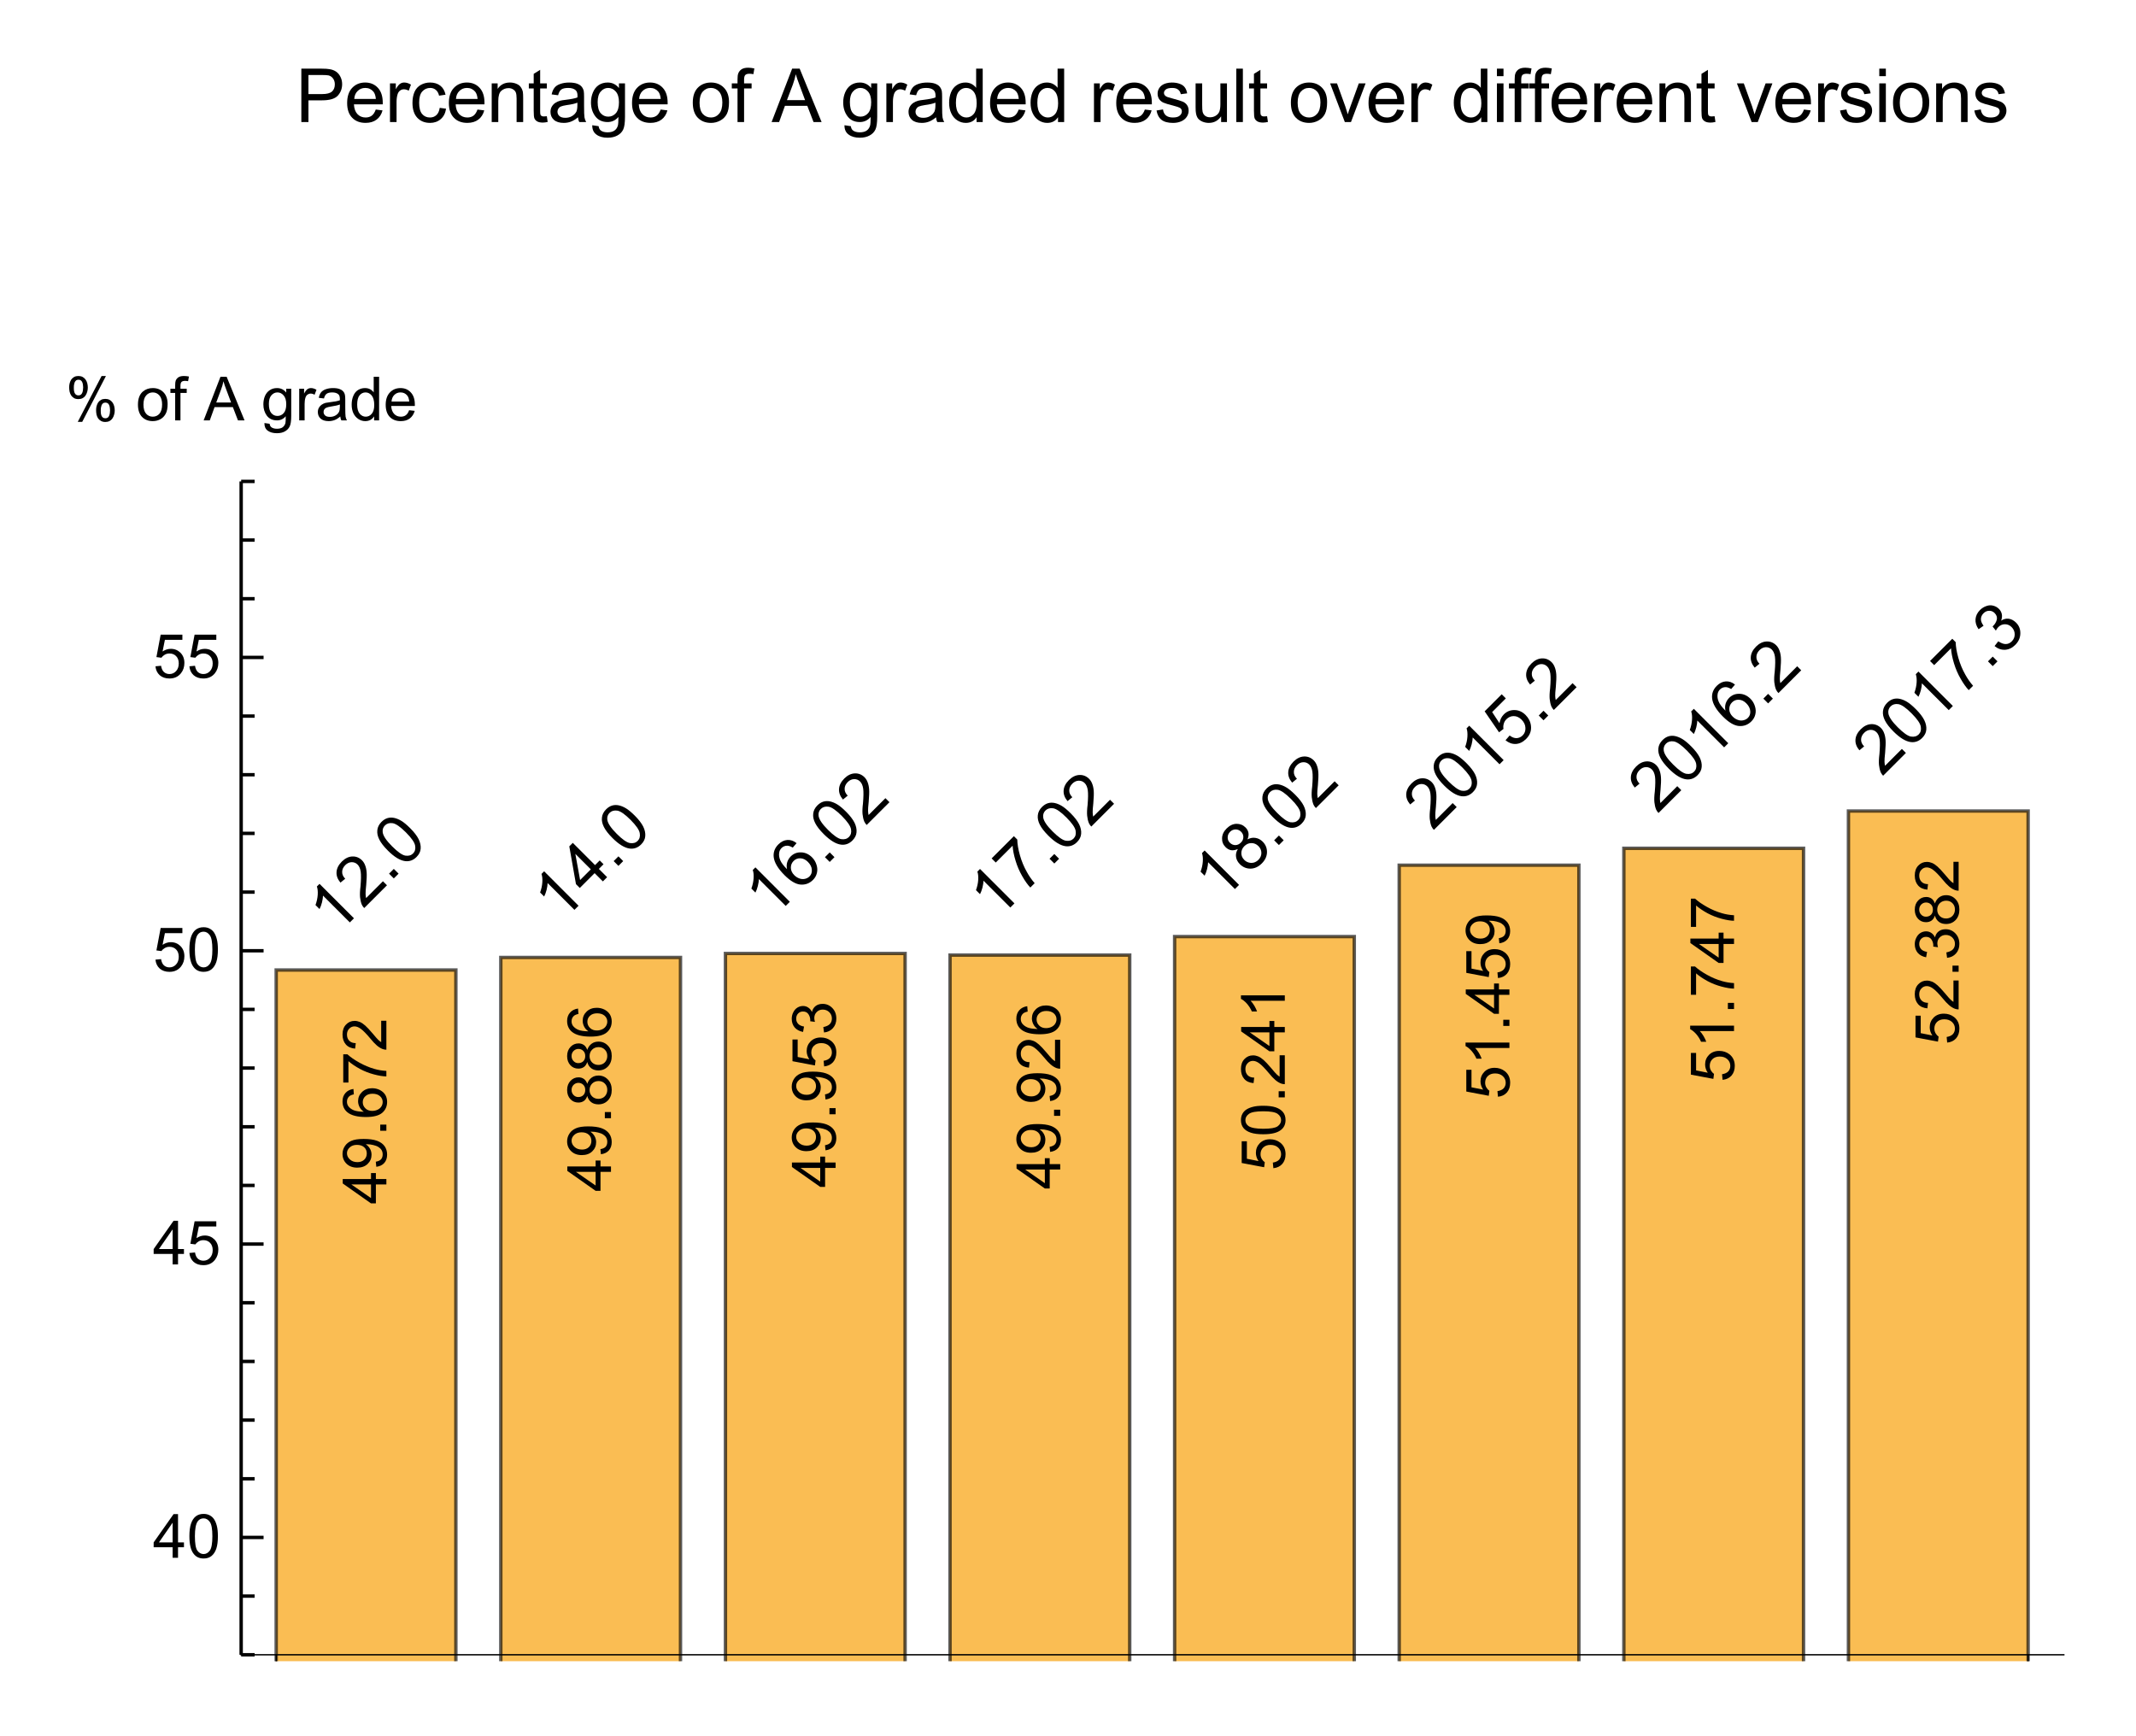 <?xml version="1.0" encoding="UTF-8"?>
<svg width="315pt" height="256pt" version="1.1" viewBox="0 0 315 256" xmlns="http://www.w3.org/2000/svg" xmlns:xlink="http://www.w3.org/1999/xlink">
 <defs>
  <symbol id="glyph0-1" overflow="visible">
   <path d="m2.625-2.625-0.609 0.609-3.953-3.953c-0.008 0.281-0.062 0.621-0.156 1.016-0.102 0.387-0.223 0.711-0.359 0.969l-0.594-0.594c0.188-0.52 0.297-1.023 0.328-1.516 0.031-0.488-0.008-0.895-0.125-1.219l0.391-0.391z"/>
  </symbol>
  <symbol id="glyph0-2" overflow="visible">
   <path d="m2.969-4.156 0.594 0.594-3.359 3.359c-0.148-0.145-0.266-0.316-0.359-0.516-0.125-0.312-0.207-0.672-0.25-1.078-0.039-0.406-0.02-0.93 0.062-1.578 0.086-1 0.094-1.727 0.031-2.188-0.07-0.469-0.223-0.816-0.453-1.047-0.25-0.25-0.547-0.367-0.891-0.359-0.344 0.012-0.656 0.156-0.938 0.438-0.301 0.305-0.453 0.637-0.453 1-0.008 0.355 0.141 0.688 0.453 1l-0.703 0.578c-0.426-0.508-0.617-1.031-0.578-1.562 0.031-0.539 0.293-1.055 0.781-1.547 0.48-0.477 0.996-0.727 1.547-0.75 0.555-0.02 1.031 0.172 1.438 0.578 0.195 0.199 0.348 0.445 0.453 0.734 0.113 0.281 0.188 0.625 0.219 1.031s0.008 1.023-0.062 1.844c-0.074 0.68-0.105 1.125-0.094 1.344 0.008 0.219 0.035 0.422 0.078 0.609z"/>
  </symbol>
  <symbol id="glyph0-3" overflow="visible">
   <path d="m0.641-0.641-0.703-0.703 0.703-0.703 0.703 0.703z"/>
  </symbol>
  <symbol id="glyph0-4" overflow="visible">
   <path d="m-2.203-2.797c-0.594-0.594-1.008-1.129-1.25-1.609-0.25-0.488-0.348-0.953-0.297-1.391 0.043-0.445 0.246-0.852 0.609-1.219 0.281-0.281 0.578-0.469 0.891-0.562s0.641-0.102 0.984-0.031c0.344 0.074 0.699 0.219 1.062 0.438s0.797 0.578 1.297 1.078c0.594 0.594 1.008 1.137 1.25 1.625 0.238 0.492 0.336 0.961 0.297 1.406-0.031 0.438-0.234 0.844-0.609 1.219-0.48 0.48-1.039 0.684-1.672 0.609-0.758-0.094-1.613-0.613-2.562-1.562zm0.625-0.625c0.836 0.836 1.484 1.293 1.953 1.375 0.477 0.074 0.859-0.031 1.141-0.312 0.289-0.289 0.395-0.672 0.312-1.141-0.074-0.477-0.527-1.133-1.359-1.969-0.832-0.832-1.484-1.285-1.953-1.359-0.469-0.07-0.848 0.039-1.141 0.328-0.281 0.281-0.391 0.633-0.328 1.047 0.086 0.523 0.543 1.199 1.375 2.031z"/>
  </symbol>
  <symbol id="glyph0-5" overflow="visible">
   <path d="m2.281-2.281-1.219-1.219-2.188 2.188-0.562-0.562-0.984-5.578 0.516-0.516 3.281 3.281 0.688-0.688 0.562 0.562-0.688 0.688 1.219 1.219zm-1.781-1.781-2.281-2.281 0.703 3.859z"/>
  </symbol>
  <symbol id="glyph0-6" overflow="visible">
   <path d="m-0.312-7.344-0.562 0.656c-0.301-0.176-0.562-0.27-0.781-0.281-0.344-0.008-0.633 0.105-0.875 0.344-0.195 0.199-0.312 0.43-0.344 0.688-0.062 0.355-0.008 0.727 0.156 1.109 0.156 0.375 0.492 0.82 1 1.328-0.082-0.375-0.07-0.723 0.031-1.047 0.105-0.32 0.277-0.602 0.516-0.844 0.418-0.414 0.922-0.613 1.516-0.594 0.602 0.012 1.145 0.258 1.625 0.734 0.312 0.312 0.531 0.68 0.656 1.094 0.133 0.406 0.156 0.809 0.062 1.203-0.086 0.387-0.277 0.73-0.578 1.031-0.512 0.512-1.125 0.742-1.844 0.688-0.707-0.062-1.492-0.523-2.359-1.391-0.977-0.977-1.508-1.875-1.594-2.688-0.07-0.695 0.156-1.312 0.688-1.844 0.406-0.406 0.852-0.625 1.328-0.656 0.48-0.031 0.934 0.125 1.359 0.469zm-0.344 4.719c0.219 0.219 0.469 0.383 0.75 0.484 0.281 0.105 0.555 0.125 0.828 0.062 0.27-0.062 0.492-0.18 0.672-0.359 0.258-0.258 0.375-0.586 0.344-0.984-0.023-0.406-0.215-0.789-0.578-1.156-0.344-0.344-0.715-0.52-1.109-0.531-0.383-0.02-0.719 0.109-1 0.391s-0.414 0.621-0.406 1.016c0.012 0.398 0.18 0.758 0.5 1.078z"/>
  </symbol>
  <symbol id="glyph0-7" overflow="visible">
   <path d="m-4.062-4.719-0.609-0.609 3.281-3.281 0.5 0.5c0.012 0.656 0.141 1.43 0.391 2.312 0.25 0.887 0.594 1.715 1.031 2.484 0.301 0.555 0.68 1.102 1.141 1.641l-0.641 0.641c-0.387-0.406-0.781-0.961-1.188-1.672-0.414-0.719-0.742-1.477-0.984-2.281-0.25-0.812-0.395-1.551-0.438-2.219z"/>
  </symbol>
  <symbol id="glyph0-8" overflow="visible">
   <path d="m-1.484-3.984c-0.363 0.156-0.691 0.215-0.984 0.172-0.301-0.051-0.578-0.203-0.828-0.453-0.363-0.363-0.535-0.801-0.516-1.312 0.012-0.52 0.234-1 0.672-1.438 0.449-0.445 0.934-0.676 1.453-0.688 0.523-0.008 0.969 0.172 1.344 0.547 0.23 0.23 0.367 0.492 0.422 0.781 0.051 0.293 0.004 0.617-0.141 0.969 0.406-0.219 0.801-0.289 1.188-0.219 0.395 0.062 0.742 0.246 1.047 0.547 0.438 0.438 0.648 0.961 0.641 1.562-0.012 0.605-0.266 1.156-0.766 1.656s-1.059 0.758-1.672 0.766c-0.602 0-1.125-0.219-1.562-0.656-0.32-0.32-0.508-0.676-0.562-1.062-0.062-0.395 0.027-0.785 0.266-1.172zm-1.188-0.938c0.242 0.242 0.516 0.359 0.828 0.359 0.305-0.008 0.574-0.133 0.812-0.375 0.242-0.238 0.359-0.508 0.359-0.812 0-0.301-0.109-0.562-0.328-0.781-0.227-0.227-0.5-0.344-0.812-0.344s-0.582 0.117-0.812 0.344c-0.238 0.242-0.359 0.516-0.359 0.828-0.008 0.305 0.094 0.562 0.312 0.781zm2.141 2.547c0.18 0.18 0.391 0.305 0.641 0.375 0.25 0.074 0.5 0.078 0.75 0.016 0.258-0.07 0.488-0.207 0.688-0.406 0.289-0.289 0.438-0.629 0.438-1.016 0-0.383-0.148-0.723-0.438-1.016-0.305-0.301-0.652-0.445-1.047-0.438-0.387 0-0.727 0.152-1.031 0.453-0.289 0.293-0.438 0.633-0.438 1.016-0.008 0.375 0.137 0.715 0.438 1.016z"/>
  </symbol>
  <symbol id="glyph0-9" overflow="visible">
   <path d="m-1.031-1.625 0.609-0.703c0.355 0.273 0.695 0.402 1.031 0.391 0.344-0.02 0.641-0.156 0.891-0.406 0.289-0.289 0.426-0.656 0.406-1.094-0.012-0.445-0.199-0.852-0.562-1.219-0.355-0.352-0.742-0.531-1.156-0.531-0.406-0.008-0.77 0.148-1.094 0.469-0.195 0.199-0.328 0.43-0.391 0.688-0.07 0.25-0.082 0.496-0.031 0.734l-0.656 0.5-2.125-3.094 2.516-2.516 0.609 0.609-2.016 2.016 1.078 1.641c0.094-0.531 0.309-0.961 0.641-1.297 0.438-0.438 0.961-0.648 1.562-0.641 0.613 0 1.16 0.242 1.641 0.719 0.457 0.461 0.723 0.984 0.797 1.578 0.094 0.742-0.141 1.391-0.703 1.953-0.469 0.469-0.98 0.719-1.531 0.75-0.539 0.023-1.047-0.16-1.516-0.547z"/>
  </symbol>
  <symbol id="glyph0-10" overflow="visible">
   <path d="m-1.047-1.641 0.547-0.703c0.43 0.281 0.801 0.418 1.125 0.406 0.32-0.008 0.609-0.141 0.859-0.391 0.301-0.301 0.445-0.648 0.438-1.047 0-0.406-0.152-0.758-0.453-1.062-0.281-0.281-0.609-0.422-0.984-0.422s-0.703 0.141-0.984 0.422c-0.113 0.117-0.234 0.289-0.359 0.516l-0.484-0.609c0.043-0.039 0.074-0.07 0.094-0.094 0.273-0.27 0.449-0.578 0.531-0.922 0.074-0.352-0.035-0.676-0.328-0.969-0.227-0.227-0.492-0.336-0.797-0.328-0.312 0-0.586 0.121-0.828 0.359-0.25 0.25-0.379 0.531-0.391 0.844-0.008 0.312 0.121 0.648 0.391 1l-0.734 0.516c-0.344-0.488-0.492-0.984-0.453-1.484 0.043-0.5 0.262-0.945 0.656-1.344 0.281-0.281 0.602-0.477 0.953-0.594 0.344-0.125 0.684-0.141 1.016-0.047 0.324 0.086 0.602 0.242 0.828 0.469 0.219 0.219 0.359 0.477 0.422 0.766 0.062 0.293 0.031 0.617-0.094 0.969 0.363-0.238 0.738-0.332 1.125-0.281 0.383 0.055 0.742 0.246 1.078 0.578 0.438 0.438 0.645 0.977 0.625 1.609-0.012 0.625-0.262 1.184-0.75 1.672-0.449 0.449-0.953 0.688-1.516 0.719-0.551 0.023-1.062-0.16-1.531-0.547z"/>
  </symbol>
  <symbol id="glyph1-1" overflow="visible">
   <path d="m0-2.906h-1.547v2.797h-0.719l-4.172-2.938v-0.656h4.172v-0.875h0.719v0.875h1.547zm-2.266 0h-2.906l2.906 2.016z"/>
  </symbol>
  <symbol id="glyph1-2" overflow="visible">
   <path d="m-1.484-0.5-0.078-0.75c0.355-0.062 0.617-0.18 0.781-0.359 0.156-0.188 0.234-0.426 0.234-0.719 0-0.238-0.051-0.445-0.156-0.625-0.113-0.188-0.266-0.336-0.453-0.453-0.188-0.125-0.438-0.223-0.75-0.297-0.312-0.082-0.633-0.125-0.969-0.125-0.031 0-0.082 0.008-0.156 0.016 0.25 0.156 0.453 0.371 0.609 0.641 0.156 0.273 0.234 0.57 0.234 0.891 0 0.531-0.191 0.984-0.578 1.359-0.383 0.367-0.895 0.547-1.531 0.547-0.656 0-1.18-0.191-1.578-0.578-0.395-0.383-0.594-0.867-0.594-1.453 0-0.414 0.117-0.797 0.344-1.141 0.219-0.344 0.539-0.602 0.953-0.781 0.418-0.188 1.023-0.281 1.812-0.281 0.824 0 1.48 0.09 1.969 0.266 0.492 0.18 0.867 0.445 1.125 0.797 0.25 0.355 0.375 0.773 0.375 1.25 0 0.5-0.141 0.914-0.422 1.234-0.281 0.312-0.672 0.5-1.172 0.562zm-2.844-3.234c-0.457 0-0.816 0.125-1.078 0.375-0.27 0.242-0.406 0.527-0.406 0.859 0 0.355 0.148 0.664 0.438 0.922 0.281 0.262 0.652 0.391 1.109 0.391 0.406 0 0.742-0.117 1-0.359 0.25-0.25 0.375-0.555 0.375-0.922 0-0.375-0.125-0.676-0.375-0.906-0.258-0.238-0.613-0.359-1.062-0.359z"/>
  </symbol>
  <symbol id="glyph1-3" overflow="visible">
   <path d="m0-0.812h-0.906v-0.906h0.906z"/>
  </symbol>
  <symbol id="glyph1-4" overflow="visible">
   <path d="m-4.859-4.484 0.062 0.797c-0.312 0.062-0.539 0.164-0.688 0.297-0.219 0.211-0.328 0.469-0.328 0.781 0 0.262 0.07 0.484 0.203 0.672 0.188 0.25 0.453 0.449 0.797 0.594 0.344 0.137 0.84 0.211 1.484 0.219-0.281-0.188-0.488-0.414-0.625-0.688-0.145-0.281-0.219-0.57-0.219-0.875 0-0.531 0.195-0.977 0.578-1.344 0.387-0.375 0.887-0.562 1.5-0.562 0.406 0 0.789 0.09 1.141 0.266 0.344 0.18 0.609 0.418 0.797 0.719 0.176 0.305 0.266 0.648 0.266 1.031 0 0.656-0.238 1.195-0.719 1.609-0.488 0.418-1.289 0.625-2.406 0.625-1.238 0-2.144-0.227-2.719-0.688-0.488-0.395-0.734-0.938-0.734-1.625 0-0.5 0.148-0.91 0.438-1.234 0.281-0.32 0.672-0.52 1.172-0.594zm2.766 3.234c0.281 0 0.547-0.055 0.797-0.172 0.242-0.113 0.43-0.273 0.562-0.484 0.125-0.207 0.188-0.426 0.188-0.656 0-0.332-0.129-0.617-0.391-0.859-0.27-0.238-0.641-0.359-1.109-0.359-0.445 0-0.797 0.121-1.047 0.359-0.258 0.23-0.391 0.527-0.391 0.891 0 0.355 0.133 0.656 0.391 0.906 0.25 0.25 0.586 0.375 1 0.375z"/>
  </symbol>
  <symbol id="glyph1-5" overflow="visible">
   <path d="m-5.594-0.422h-0.766v-4.172h0.609c0.438 0.406 1.023 0.812 1.75 1.219 0.719 0.406 1.465 0.719 2.234 0.938 0.531 0.156 1.121 0.258 1.766 0.297v0.812c-0.508-0.008-1.117-0.109-1.828-0.297-0.719-0.188-1.41-0.457-2.078-0.812-0.664-0.363-1.227-0.742-1.688-1.141z"/>
  </symbol>
  <symbol id="glyph1-6" overflow="visible">
   <path d="m-0.766-4.531h0.766v4.266c-0.188 0-0.367-0.031-0.547-0.094-0.289-0.113-0.578-0.289-0.859-0.531-0.281-0.238-0.602-0.582-0.969-1.031-0.582-0.695-1.039-1.164-1.375-1.406-0.332-0.25-0.648-0.375-0.953-0.375-0.312 0-0.57 0.117-0.781 0.344-0.219 0.219-0.328 0.508-0.328 0.859 0 0.387 0.117 0.695 0.344 0.922 0.23 0.23 0.547 0.344 0.953 0.344l-0.094 0.812c-0.602-0.051-1.062-0.258-1.375-0.625-0.32-0.363-0.484-0.852-0.484-1.469 0-0.613 0.172-1.098 0.516-1.453 0.344-0.363 0.766-0.547 1.266-0.547 0.262 0 0.516 0.055 0.766 0.156 0.25 0.105 0.516 0.281 0.797 0.531 0.273 0.242 0.648 0.641 1.125 1.203 0.398 0.48 0.668 0.789 0.812 0.922 0.148 0.137 0.289 0.246 0.422 0.328z"/>
  </symbol>
  <symbol id="glyph1-7" overflow="visible">
   <path d="m-3.5-1.594c-0.113 0.336-0.281 0.578-0.5 0.734-0.227 0.156-0.5 0.234-0.812 0.234-0.469 0-0.859-0.164-1.172-0.5-0.32-0.344-0.484-0.789-0.484-1.344 0-0.562 0.168-1.016 0.5-1.359 0.324-0.344 0.719-0.516 1.188-0.516 0.293 0 0.555 0.078 0.781 0.234 0.219 0.156 0.387 0.398 0.5 0.719 0.137-0.395 0.352-0.695 0.641-0.906 0.281-0.207 0.621-0.312 1.016-0.312 0.555 0 1.016 0.199 1.391 0.594 0.375 0.387 0.562 0.898 0.562 1.531 0 0.637-0.188 1.152-0.562 1.547-0.375 0.387-0.844 0.578-1.406 0.578-0.414 0-0.766-0.102-1.047-0.312-0.289-0.219-0.488-0.523-0.594-0.922zm-1.328 0.156c0.305 0 0.555-0.094 0.75-0.281 0.188-0.195 0.281-0.453 0.281-0.766s-0.094-0.562-0.281-0.75c-0.195-0.195-0.438-0.297-0.719-0.297s-0.52 0.102-0.719 0.297c-0.195 0.199-0.297 0.449-0.297 0.75 0 0.305 0.102 0.555 0.297 0.75 0.188 0.199 0.418 0.297 0.688 0.297zm2.969 0.266c0.23 0 0.449-0.051 0.656-0.156 0.211-0.113 0.371-0.273 0.484-0.484 0.117-0.207 0.172-0.438 0.172-0.688 0-0.375-0.117-0.68-0.359-0.922-0.238-0.25-0.547-0.375-0.922-0.375-0.383 0-0.703 0.125-0.953 0.375s-0.375 0.57-0.375 0.953c0 0.375 0.125 0.688 0.375 0.938 0.25 0.242 0.559 0.359 0.922 0.359z"/>
  </symbol>
  <symbol id="glyph1-8" overflow="visible">
   <path d="m-1.688-0.375-0.078-0.828c0.406-0.062 0.715-0.203 0.922-0.422 0.199-0.227 0.297-0.5 0.297-0.812 0-0.383-0.141-0.707-0.422-0.969-0.289-0.27-0.672-0.406-1.141-0.406-0.457 0-0.816 0.133-1.078 0.391-0.258 0.25-0.391 0.578-0.391 0.984 0 0.262 0.062 0.496 0.188 0.703 0.117 0.199 0.262 0.359 0.438 0.484l-0.094 0.734-3.312-0.625v-3.203h0.766v2.578l1.719 0.344c-0.258-0.383-0.391-0.789-0.391-1.219 0-0.562 0.195-1.035 0.578-1.422 0.387-0.383 0.887-0.578 1.5-0.578 0.586 0 1.09 0.168 1.516 0.5 0.523 0.418 0.781 0.984 0.781 1.703 0 0.586-0.16 1.062-0.484 1.438-0.332 0.367-0.77 0.574-1.312 0.625z"/>
  </symbol>
  <symbol id="glyph1-9" overflow="visible">
   <path d="m-1.703-0.375-0.109-0.797c0.449-0.094 0.773-0.242 0.969-0.453 0.199-0.219 0.297-0.488 0.297-0.812 0-0.363-0.125-0.672-0.375-0.922-0.258-0.258-0.582-0.391-0.969-0.391-0.363 0-0.66 0.121-0.891 0.359-0.238 0.23-0.359 0.527-0.359 0.891 0 0.156 0.031 0.344 0.094 0.562l-0.703-0.094c0.012-0.051 0.016-0.094 0.016-0.125 0-0.332-0.086-0.633-0.266-0.906-0.176-0.27-0.445-0.406-0.812-0.406-0.289 0-0.531 0.102-0.719 0.297-0.188 0.199-0.281 0.453-0.281 0.766 0 0.305 0.102 0.559 0.297 0.766 0.188 0.199 0.477 0.328 0.859 0.391l-0.141 0.797c-0.531-0.102-0.941-0.32-1.234-0.656-0.289-0.344-0.438-0.77-0.438-1.281 0-0.352 0.078-0.676 0.234-0.969 0.148-0.301 0.352-0.531 0.609-0.688 0.262-0.156 0.539-0.234 0.828-0.234 0.281 0 0.539 0.078 0.766 0.234 0.23 0.148 0.414 0.367 0.547 0.656 0.086-0.383 0.266-0.68 0.547-0.891 0.273-0.207 0.617-0.312 1.031-0.312 0.562 0 1.043 0.211 1.438 0.625 0.387 0.406 0.578 0.922 0.578 1.547 0 0.562-0.164 1.031-0.5 1.406-0.332 0.375-0.77 0.59-1.312 0.641z"/>
  </symbol>
  <symbol id="glyph1-10" overflow="visible">
   <path d="m-3.172-0.375c-0.758 0-1.375-0.078-1.844-0.234s-0.828-0.383-1.078-0.688c-0.25-0.312-0.375-0.703-0.375-1.172 0-0.352 0.074-0.66 0.219-0.922 0.137-0.258 0.336-0.473 0.594-0.641 0.262-0.164 0.578-0.297 0.953-0.391 0.375-0.102 0.887-0.156 1.531-0.156 0.75 0 1.359 0.078 1.828 0.234 0.461 0.156 0.82 0.391 1.078 0.703 0.25 0.305 0.375 0.695 0.375 1.172 0 0.617-0.223 1.102-0.672 1.453-0.531 0.43-1.398 0.641-2.609 0.641zm0-0.812c1.055 0 1.758-0.117 2.109-0.359 0.344-0.25 0.516-0.555 0.516-0.922 0-0.363-0.172-0.672-0.516-0.922-0.352-0.25-1.055-0.375-2.109-0.375-1.062 0-1.766 0.125-2.109 0.375-0.352 0.25-0.531 0.559-0.531 0.922 0 0.367 0.152 0.656 0.453 0.875 0.398 0.273 1.125 0.406 2.188 0.406z"/>
  </symbol>
  <symbol id="glyph1-11" overflow="visible">
   <path d="m0-3.359v0.797h-5.047c0.188 0.188 0.375 0.438 0.562 0.75 0.18 0.312 0.309 0.59 0.391 0.828h-0.766c-0.195-0.438-0.441-0.82-0.734-1.156-0.301-0.332-0.594-0.566-0.875-0.703v-0.516z"/>
  </symbol>
  <symbol id="glyph2-1" overflow="visible">
   <path d="m2.906 0v-1.547h-2.797v-0.719l2.938-4.172h0.656v4.172h0.875v0.719h-0.875v1.547zm0-2.266v-2.906l-2.016 2.906z"/>
  </symbol>
  <symbol id="glyph2-2" overflow="visible">
   <path d="m0.375-3.172c0-0.758 0.078-1.375 0.234-1.844s0.383-0.828 0.688-1.078c0.312-0.25 0.703-0.375 1.172-0.375 0.352 0 0.66 0.074 0.922 0.219 0.258 0.137 0.473 0.336 0.641 0.594 0.164 0.262 0.297 0.578 0.391 0.953 0.102 0.375 0.156 0.887 0.156 1.531 0 0.75-0.078 1.359-0.234 1.828-0.156 0.461-0.391 0.82-0.703 1.078-0.305 0.25-0.695 0.375-1.172 0.375-0.617 0-1.102-0.223-1.453-0.672-0.43-0.531-0.641-1.398-0.641-2.609zm0.812 0c0 1.055 0.117 1.758 0.359 2.109 0.25 0.344 0.555 0.516 0.922 0.516 0.363 0 0.672-0.172 0.922-0.516 0.25-0.352 0.375-1.055 0.375-2.109 0-1.062-0.125-1.766-0.375-2.109-0.25-0.352-0.559-0.531-0.922-0.531-0.367 0-0.656 0.152-0.875 0.453-0.273 0.398-0.406 1.125-0.406 2.188z"/>
  </symbol>
  <symbol id="glyph2-3" overflow="visible">
   <path d="m0.375-1.688 0.828-0.078c0.062 0.406 0.203 0.715 0.422 0.922 0.227 0.199 0.5 0.297 0.812 0.297 0.383 0 0.707-0.141 0.969-0.422 0.27-0.289 0.406-0.672 0.406-1.141 0-0.457-0.133-0.816-0.391-1.078-0.25-0.258-0.578-0.391-0.984-0.391-0.262 0-0.496 0.062-0.703 0.188-0.199 0.117-0.359 0.262-0.484 0.438l-0.734-0.094 0.625-3.312h3.203v0.766h-2.578l-0.344 1.719c0.383-0.258 0.789-0.391 1.219-0.391 0.562 0 1.035 0.195 1.422 0.578 0.383 0.387 0.578 0.887 0.578 1.5 0 0.586-0.168 1.09-0.5 1.516-0.418 0.523-0.984 0.781-1.703 0.781-0.586 0-1.062-0.16-1.438-0.484-0.367-0.332-0.574-0.77-0.625-1.312z"/>
  </symbol>
  <symbol id="glyph2-4" overflow="visible">
   <path d="m0.297-2.328c0-0.863 0.238-1.504 0.719-1.922 0.406-0.344 0.895-0.516 1.469-0.516 0.645 0 1.172 0.211 1.578 0.625 0.406 0.418 0.609 0.996 0.609 1.734 0 0.605-0.094 1.078-0.281 1.422-0.18 0.344-0.438 0.617-0.781 0.812-0.344 0.188-0.719 0.281-1.125 0.281-0.656 0-1.188-0.207-1.594-0.625-0.398-0.426-0.594-1.031-0.594-1.812zm0.812 0c0 0.594 0.129 1.043 0.391 1.344 0.258 0.293 0.586 0.438 0.984 0.438 0.395 0 0.723-0.145 0.984-0.438 0.258-0.301 0.391-0.758 0.391-1.375 0-0.57-0.133-1.008-0.391-1.312-0.262-0.301-0.59-0.453-0.984-0.453-0.398 0-0.727 0.152-0.984 0.453-0.262 0.293-0.391 0.742-0.391 1.344z"/>
  </symbol>
  <symbol id="glyph2-5" overflow="visible">
   <path d="m0.781 0v-4.047h-0.703v-0.625h0.703v-0.484c0-0.32 0.023-0.555 0.078-0.703 0.082-0.207 0.219-0.375 0.406-0.5 0.195-0.125 0.469-0.188 0.812-0.188 0.219 0 0.461 0.027 0.734 0.078l-0.125 0.688c-0.156-0.031-0.309-0.047-0.453-0.047-0.242 0-0.414 0.055-0.516 0.156-0.105 0.105-0.156 0.297-0.156 0.578v0.422h0.922v0.625h-0.922v4.047z"/>
  </symbol>
  <symbol id="glyph2-6" overflow="visible">
   <path d="m-0.016 0 2.484-6.438h0.906l2.641 6.438h-0.969l-0.75-1.953h-2.703l-0.703 1.953zm1.859-2.641h2.188l-0.672-1.797c-0.211-0.539-0.359-0.984-0.453-1.328-0.086 0.418-0.203 0.828-0.359 1.234z"/>
  </symbol>
  <symbol id="glyph2-7" overflow="visible">
   <path d="m0.453 0.391 0.766 0.109c0.031 0.238 0.117 0.41 0.266 0.516 0.195 0.145 0.469 0.219 0.812 0.219 0.363 0 0.645-0.074 0.844-0.219 0.195-0.148 0.332-0.352 0.406-0.609 0.039-0.168 0.055-0.504 0.047-1.016-0.344 0.406-0.773 0.609-1.281 0.609-0.648 0-1.148-0.227-1.5-0.688-0.344-0.469-0.516-1.023-0.516-1.672 0-0.445 0.078-0.859 0.234-1.234 0.164-0.375 0.398-0.66 0.703-0.859 0.301-0.207 0.66-0.312 1.078-0.312 0.551 0 1.004 0.219 1.359 0.656v-0.562h0.734v4.031c0 0.727-0.078 1.242-0.234 1.547-0.148 0.301-0.383 0.539-0.703 0.719-0.312 0.176-0.703 0.266-1.172 0.266-0.562 0-1.016-0.125-1.359-0.375-0.336-0.25-0.496-0.625-0.484-1.125zm0.656-2.812c0 0.617 0.117 1.062 0.359 1.344 0.238 0.281 0.539 0.422 0.906 0.422 0.363 0 0.672-0.141 0.922-0.422s0.375-0.719 0.375-1.312c0-0.57-0.133-1.004-0.391-1.297-0.25-0.289-0.555-0.438-0.906-0.438-0.355 0-0.656 0.148-0.906 0.438-0.242 0.281-0.359 0.703-0.359 1.266z"/>
  </symbol>
  <symbol id="glyph2-8" overflow="visible">
   <path d="m0.578 0v-4.672h0.719v0.719c0.176-0.332 0.344-0.551 0.5-0.656 0.156-0.102 0.328-0.156 0.516-0.156 0.258 0 0.531 0.086 0.812 0.25l-0.281 0.734c-0.188-0.113-0.383-0.172-0.578-0.172-0.168 0-0.324 0.055-0.469 0.156-0.137 0.105-0.234 0.25-0.297 0.438-0.086 0.281-0.125 0.59-0.125 0.922v2.438z"/>
  </symbol>
  <symbol id="glyph2-9" overflow="visible">
   <path d="m3.641-0.578c-0.293 0.25-0.574 0.43-0.844 0.531-0.273 0.102-0.562 0.156-0.875 0.156-0.512 0-0.906-0.125-1.188-0.375-0.273-0.25-0.406-0.57-0.406-0.969 0-0.227 0.051-0.438 0.156-0.625 0.102-0.188 0.238-0.336 0.406-0.453 0.164-0.113 0.352-0.203 0.562-0.266 0.156-0.031 0.391-0.066 0.703-0.109 0.645-0.07 1.117-0.164 1.422-0.281v-0.203c0-0.32-0.074-0.547-0.219-0.672-0.211-0.188-0.512-0.281-0.906-0.281-0.375 0-0.652 0.07-0.828 0.203-0.18 0.125-0.309 0.355-0.391 0.688l-0.766-0.094c0.062-0.332 0.172-0.598 0.328-0.797 0.164-0.207 0.398-0.363 0.703-0.469 0.312-0.113 0.664-0.172 1.062-0.172 0.406 0 0.727 0.047 0.969 0.141 0.25 0.094 0.43 0.215 0.547 0.359 0.125 0.137 0.207 0.312 0.25 0.531 0.031 0.137 0.047 0.375 0.047 0.719v1.062c0 0.73 0.016 1.195 0.047 1.391 0.031 0.199 0.098 0.387 0.203 0.562h-0.828c-0.086-0.164-0.137-0.359-0.156-0.578zm-0.062-1.766c-0.293 0.117-0.727 0.215-1.297 0.297-0.324 0.055-0.555 0.109-0.688 0.172-0.137 0.055-0.242 0.137-0.312 0.25-0.074 0.117-0.109 0.242-0.109 0.375 0 0.211 0.078 0.387 0.234 0.531 0.156 0.137 0.391 0.203 0.703 0.203 0.301 0 0.57-0.066 0.812-0.203 0.238-0.133 0.414-0.316 0.531-0.547 0.082-0.176 0.125-0.438 0.125-0.781z"/>
  </symbol>
  <symbol id="glyph2-10" overflow="visible">
   <path d="m3.625 0v-0.594c-0.305 0.469-0.742 0.703-1.312 0.703-0.367 0-0.703-0.105-1.016-0.312-0.312-0.207-0.559-0.492-0.734-0.859-0.168-0.363-0.25-0.785-0.25-1.266 0-0.469 0.078-0.891 0.234-1.266 0.156-0.383 0.383-0.676 0.688-0.875 0.312-0.195 0.66-0.297 1.047-0.297 0.281 0 0.531 0.059 0.75 0.172 0.219 0.117 0.395 0.273 0.531 0.469v-2.312h0.797v6.438zm-2.5-2.328c0 0.594 0.125 1.043 0.375 1.344 0.25 0.293 0.547 0.438 0.891 0.438s0.633-0.141 0.875-0.422c0.25-0.281 0.375-0.711 0.375-1.297 0-0.633-0.125-1.102-0.375-1.406-0.25-0.301-0.555-0.453-0.906-0.453-0.355 0-0.652 0.148-0.891 0.438-0.23 0.293-0.344 0.746-0.344 1.359z"/>
  </symbol>
  <symbol id="glyph2-11" overflow="visible">
   <path d="m3.781-1.5 0.828 0.094c-0.137 0.48-0.383 0.855-0.734 1.125-0.344 0.262-0.789 0.391-1.328 0.391-0.68 0-1.219-0.207-1.625-0.625-0.398-0.426-0.594-1.02-0.594-1.781 0-0.781 0.203-1.383 0.609-1.812 0.406-0.438 0.93-0.656 1.578-0.656 0.625 0 1.129 0.215 1.516 0.641 0.395 0.418 0.594 1.012 0.594 1.781v0.219h-3.484c0.031 0.512 0.176 0.902 0.438 1.172 0.258 0.273 0.586 0.406 0.984 0.406 0.289 0 0.535-0.07 0.734-0.219 0.207-0.156 0.367-0.398 0.484-0.734zm-2.594-1.281h2.609c-0.031-0.395-0.133-0.691-0.297-0.891-0.25-0.301-0.578-0.453-0.984-0.453-0.367 0-0.672 0.125-0.922 0.375-0.242 0.242-0.375 0.562-0.406 0.969z"/>
  </symbol>
  <symbol id="glyph3-1" overflow="visible">
   <path d="m7.375-1.453c0 0.211-0.031 0.418-0.094 0.625-0.055 0.199-0.137 0.383-0.25 0.547-0.105 0.156-0.246 0.281-0.422 0.375-0.18 0.094-0.387 0.141-0.625 0.141-0.25 0-0.465-0.055-0.641-0.156-0.168-0.094-0.309-0.219-0.422-0.375-0.105-0.164-0.184-0.352-0.234-0.562-0.043-0.219-0.062-0.438-0.062-0.656 0-0.207 0.023-0.41 0.078-0.609 0.051-0.195 0.129-0.375 0.234-0.531 0.113-0.156 0.254-0.281 0.422-0.375 0.176-0.094 0.383-0.141 0.625-0.141 0.238 0 0.445 0.047 0.625 0.141 0.176 0.094 0.32 0.227 0.438 0.391 0.113 0.156 0.195 0.34 0.25 0.547 0.051 0.211 0.078 0.422 0.078 0.641zm-1.297-5.094-3.5 6.766h-0.656l3.516-6.766zm-2.672 1.719c0 0.211-0.031 0.418-0.094 0.625-0.055 0.199-0.137 0.383-0.25 0.547-0.105 0.156-0.246 0.281-0.422 0.375-0.18 0.094-0.387 0.141-0.625 0.141-0.25 0-0.465-0.047-0.641-0.141-0.168-0.102-0.309-0.234-0.422-0.391-0.105-0.164-0.184-0.352-0.234-0.562-0.043-0.219-0.062-0.438-0.062-0.656 0-0.207 0.023-0.41 0.078-0.609 0.051-0.195 0.129-0.375 0.234-0.531 0.113-0.156 0.254-0.281 0.422-0.375 0.176-0.094 0.383-0.141 0.625-0.141 0.238 0 0.445 0.047 0.625 0.141 0.176 0.094 0.32 0.227 0.438 0.391 0.113 0.156 0.195 0.34 0.25 0.547 0.051 0.211 0.078 0.422 0.078 0.641zm3.281 3.328c0-0.113-0.012-0.234-0.031-0.359-0.012-0.133-0.043-0.258-0.094-0.375-0.043-0.113-0.109-0.207-0.203-0.281-0.094-0.07-0.215-0.109-0.359-0.109-0.156 0-0.281 0.043-0.375 0.125-0.086 0.074-0.152 0.172-0.203 0.297-0.043 0.125-0.074 0.258-0.094 0.391-0.012 0.137-0.016 0.262-0.016 0.375 0 0.117 0.004 0.242 0.016 0.375 0.02 0.137 0.051 0.262 0.094 0.375 0.051 0.105 0.117 0.195 0.203 0.266 0.094 0.074 0.219 0.109 0.375 0.109 0.145 0 0.266-0.035 0.359-0.109 0.094-0.082 0.16-0.18 0.203-0.297 0.051-0.125 0.082-0.254 0.094-0.391 0.02-0.133 0.031-0.266 0.031-0.391zm-3.969-3.375c0-0.113-0.012-0.234-0.031-0.359-0.012-0.133-0.043-0.258-0.094-0.375-0.043-0.113-0.109-0.207-0.203-0.281-0.094-0.07-0.215-0.109-0.359-0.109-0.156 0-0.281 0.043-0.375 0.125-0.086 0.074-0.152 0.172-0.203 0.297-0.043 0.125-0.074 0.258-0.094 0.391-0.012 0.137-0.016 0.262-0.016 0.375 0 0.117 0.004 0.242 0.016 0.375 0.02 0.137 0.051 0.262 0.094 0.375 0.051 0.105 0.117 0.195 0.203 0.266 0.094 0.074 0.219 0.109 0.375 0.109 0.145 0 0.266-0.035 0.359-0.109 0.094-0.082 0.16-0.18 0.203-0.297 0.051-0.125 0.082-0.254 0.094-0.391 0.02-0.145 0.031-0.273 0.031-0.391z"/>
  </symbol>
  <symbol id="glyph4-1" overflow="visible">
   <path d="m0.844 0v-7.875h2.969c0.531 0 0.93 0.027 1.203 0.078 0.383 0.062 0.707 0.188 0.969 0.375 0.258 0.18 0.469 0.43 0.625 0.75 0.164 0.324 0.25 0.684 0.25 1.078 0 0.668-0.215 1.234-0.641 1.703-0.43 0.461-1.199 0.688-2.312 0.688h-2.016v3.203zm1.047-4.125h2.031c0.676 0 1.156-0.125 1.438-0.375s0.422-0.602 0.422-1.062c0-0.332-0.086-0.613-0.25-0.844-0.168-0.238-0.387-0.395-0.656-0.469-0.18-0.039-0.5-0.062-0.969-0.062h-2.016z"/>
  </symbol>
  <symbol id="glyph4-2" overflow="visible">
   <path d="m4.625-1.844 1 0.125c-0.156 0.586-0.449 1.039-0.875 1.359-0.43 0.324-0.969 0.484-1.625 0.484-0.836 0-1.496-0.254-1.984-0.766-0.492-0.508-0.734-1.227-0.734-2.156 0-0.969 0.242-1.711 0.734-2.234 0.5-0.531 1.141-0.797 1.922-0.797 0.77 0 1.395 0.262 1.875 0.781 0.477 0.512 0.719 1.242 0.719 2.188v0.25h-4.25c0.031 0.625 0.203 1.105 0.516 1.438 0.32 0.336 0.723 0.5 1.203 0.5 0.352 0 0.656-0.086 0.906-0.266 0.25-0.188 0.445-0.488 0.594-0.906zm-3.172-1.562h3.188c-0.043-0.477-0.164-0.836-0.359-1.078-0.312-0.363-0.715-0.547-1.203-0.547-0.449 0-0.824 0.152-1.125 0.453-0.305 0.293-0.469 0.684-0.5 1.172z"/>
  </symbol>
  <symbol id="glyph4-3" overflow="visible">
   <path d="m0.719 0v-5.703h0.859v0.859c0.227-0.406 0.438-0.672 0.625-0.797s0.391-0.188 0.609-0.188c0.332 0 0.664 0.105 1 0.312l-0.328 0.891c-0.242-0.133-0.48-0.203-0.719-0.203-0.211 0-0.398 0.062-0.562 0.188-0.168 0.125-0.289 0.305-0.359 0.531-0.105 0.344-0.156 0.719-0.156 1.125v2.984z"/>
  </symbol>
  <symbol id="glyph4-4" overflow="visible">
   <path d="m4.453-2.094 0.938 0.125c-0.094 0.656-0.359 1.172-0.797 1.547-0.43 0.367-0.949 0.547-1.562 0.547-0.781 0-1.414-0.254-1.891-0.766-0.469-0.508-0.703-1.238-0.703-2.188 0-0.613 0.098-1.148 0.297-1.609 0.207-0.469 0.52-0.816 0.938-1.047 0.414-0.227 0.867-0.344 1.359-0.344 0.613 0 1.117 0.156 1.516 0.469 0.395 0.312 0.648 0.758 0.766 1.328l-0.953 0.141c-0.086-0.375-0.242-0.656-0.469-0.844-0.23-0.195-0.508-0.297-0.828-0.297-0.48 0-0.875 0.18-1.188 0.531-0.305 0.344-0.453 0.891-0.453 1.641 0 0.773 0.145 1.328 0.438 1.672 0.289 0.344 0.676 0.516 1.156 0.516 0.375 0 0.688-0.113 0.938-0.344 0.258-0.227 0.426-0.586 0.5-1.078z"/>
  </symbol>
  <symbol id="glyph4-5" overflow="visible">
   <path d="m0.719 0v-5.703h0.875v0.812c0.414-0.625 1.02-0.938 1.812-0.938 0.344 0 0.66 0.062 0.953 0.188 0.289 0.117 0.504 0.277 0.641 0.484 0.145 0.199 0.25 0.434 0.312 0.703 0.031 0.188 0.047 0.508 0.047 0.953v3.5h-0.969v-3.469c0-0.395-0.039-0.688-0.109-0.875-0.074-0.195-0.211-0.352-0.406-0.469-0.188-0.125-0.414-0.188-0.672-0.188-0.406 0-0.762 0.133-1.062 0.391-0.305 0.262-0.453 0.762-0.453 1.5v3.109z"/>
  </symbol>
  <symbol id="glyph4-6" overflow="visible">
   <path d="m2.844-0.859 0.125 0.844c-0.273 0.062-0.512 0.094-0.719 0.094-0.355 0-0.633-0.059-0.828-0.172-0.188-0.113-0.324-0.258-0.406-0.438-0.074-0.176-0.109-0.555-0.109-1.141v-3.281h-0.719v-0.75h0.719v-1.406l0.953-0.594v2h0.984v0.75h-0.984v3.344c0 0.273 0.016 0.449 0.047 0.531 0.039 0.074 0.098 0.137 0.172 0.188 0.082 0.043 0.191 0.062 0.328 0.062 0.113 0 0.258-0.008 0.438-0.031z"/>
  </symbol>
  <symbol id="glyph4-7" overflow="visible">
   <path d="m4.453-0.703c-0.367 0.305-0.715 0.516-1.047 0.641-0.324 0.125-0.68 0.188-1.062 0.188-0.625 0-1.109-0.148-1.453-0.453-0.336-0.312-0.5-0.703-0.5-1.172 0-0.281 0.062-0.535 0.188-0.766 0.133-0.227 0.301-0.41 0.5-0.547 0.207-0.145 0.441-0.254 0.703-0.328 0.188-0.051 0.473-0.098 0.859-0.141 0.781-0.094 1.352-0.207 1.719-0.344 0.008-0.125 0.016-0.207 0.016-0.25 0-0.395-0.094-0.672-0.281-0.828-0.242-0.219-0.605-0.328-1.094-0.328-0.461 0-0.797 0.078-1.016 0.234-0.211 0.156-0.367 0.438-0.469 0.844l-0.953-0.125c0.082-0.406 0.223-0.734 0.422-0.984 0.195-0.25 0.484-0.438 0.859-0.562 0.375-0.133 0.805-0.203 1.297-0.203 0.488 0 0.883 0.059 1.188 0.172 0.301 0.117 0.52 0.262 0.656 0.438 0.145 0.168 0.25 0.383 0.312 0.641 0.031 0.168 0.047 0.469 0.047 0.906v1.281c0 0.898 0.02 1.465 0.062 1.703 0.039 0.242 0.125 0.469 0.25 0.688h-1.016c-0.105-0.195-0.168-0.43-0.188-0.703zm-0.094-2.156c-0.344 0.148-0.871 0.266-1.578 0.359-0.398 0.062-0.68 0.133-0.844 0.203-0.156 0.062-0.281 0.168-0.375 0.312-0.094 0.137-0.141 0.289-0.141 0.453 0 0.262 0.098 0.48 0.297 0.656 0.195 0.168 0.484 0.25 0.859 0.25s0.703-0.082 0.984-0.25c0.289-0.164 0.508-0.391 0.656-0.672 0.094-0.219 0.141-0.539 0.141-0.969z"/>
  </symbol>
  <symbol id="glyph4-8" overflow="visible">
   <path d="m0.547 0.469 0.938 0.141c0.039 0.289 0.148 0.504 0.328 0.641 0.238 0.176 0.566 0.266 0.984 0.266 0.445 0 0.789-0.09 1.031-0.266 0.25-0.18 0.414-0.43 0.5-0.75 0.051-0.199 0.078-0.613 0.078-1.25-0.43 0.5-0.961 0.75-1.594 0.75-0.781 0-1.387-0.281-1.812-0.844-0.43-0.57-0.641-1.254-0.641-2.047 0-0.539 0.098-1.039 0.297-1.5 0.195-0.457 0.477-0.812 0.844-1.062 0.375-0.25 0.816-0.375 1.328-0.375 0.664 0 1.219 0.273 1.656 0.812v-0.688h0.891v4.922c0 0.895-0.09 1.523-0.266 1.891-0.18 0.375-0.465 0.664-0.859 0.875-0.398 0.219-0.883 0.328-1.453 0.328-0.68 0-1.227-0.156-1.641-0.469-0.418-0.305-0.621-0.762-0.609-1.375zm0.797-3.422c0 0.75 0.145 1.297 0.438 1.641 0.301 0.344 0.676 0.516 1.125 0.516 0.445 0 0.82-0.172 1.125-0.516 0.301-0.344 0.453-0.879 0.453-1.609 0-0.695-0.156-1.223-0.469-1.578-0.312-0.352-0.688-0.531-1.125-0.531-0.43 0-0.793 0.18-1.094 0.531-0.305 0.344-0.453 0.859-0.453 1.547z"/>
  </symbol>
  <symbol id="glyph4-9" overflow="visible">
   <path d="m0.359-2.859c0-1.051 0.297-1.832 0.891-2.344 0.488-0.414 1.086-0.625 1.797-0.625 0.781 0 1.414 0.258 1.906 0.766 0.5 0.512 0.75 1.219 0.75 2.125 0 0.742-0.109 1.324-0.328 1.75-0.219 0.418-0.543 0.742-0.969 0.969-0.418 0.227-0.871 0.344-1.359 0.344-0.805 0-1.453-0.254-1.953-0.766-0.492-0.508-0.734-1.25-0.734-2.219zm1 0c0 0.742 0.156 1.293 0.469 1.656 0.32 0.355 0.727 0.531 1.219 0.531 0.477 0 0.875-0.18 1.188-0.547 0.32-0.363 0.484-0.922 0.484-1.672 0-0.695-0.164-1.227-0.484-1.594-0.324-0.363-0.719-0.547-1.188-0.547-0.492 0-0.898 0.184-1.219 0.547-0.312 0.355-0.469 0.898-0.469 1.625z"/>
  </symbol>
  <symbol id="glyph4-10" overflow="visible">
   <path d="m0.953 0v-4.953h-0.844v-0.75h0.844v-0.609c0-0.383 0.035-0.672 0.109-0.859 0.094-0.25 0.254-0.453 0.484-0.609 0.238-0.156 0.566-0.234 0.984-0.234 0.27 0 0.57 0.039 0.906 0.109l-0.141 0.844c-0.211-0.039-0.402-0.062-0.578-0.062-0.293 0-0.5 0.062-0.625 0.188-0.117 0.125-0.172 0.359-0.172 0.703v0.531h1.109v0.75h-1.109v4.953z"/>
  </symbol>
  <symbol id="glyph4-11" overflow="visible">
   <path d="m-0.016 0 3.031-7.875h1.109l3.234 7.875h-1.188l-0.922-2.391h-3.297l-0.859 2.391zm2.266-3.234h2.672l-0.812-2.188c-0.25-0.656-0.438-1.195-0.562-1.625-0.105 0.5-0.246 1-0.422 1.5z"/>
  </symbol>
  <symbol id="glyph4-12" overflow="visible">
   <path d="m4.422 0v-0.719c-0.355 0.562-0.887 0.844-1.594 0.844-0.449 0-0.867-0.125-1.25-0.375-0.387-0.25-0.684-0.598-0.891-1.047-0.211-0.445-0.312-0.961-0.312-1.547 0-0.57 0.094-1.086 0.281-1.547 0.195-0.469 0.484-0.82 0.859-1.062 0.375-0.25 0.797-0.375 1.266-0.375 0.344 0 0.648 0.074 0.922 0.219 0.27 0.148 0.488 0.336 0.656 0.562v-2.828h0.969v7.875zm-3.047-2.844c0 0.73 0.148 1.277 0.453 1.641 0.312 0.355 0.676 0.531 1.094 0.531 0.426 0 0.785-0.172 1.078-0.516 0.289-0.344 0.438-0.867 0.438-1.578 0-0.781-0.152-1.352-0.453-1.719-0.293-0.363-0.664-0.547-1.109-0.547-0.43 0-0.789 0.18-1.078 0.531-0.281 0.344-0.422 0.898-0.422 1.656z"/>
  </symbol>
  <symbol id="glyph4-13" overflow="visible">
   <path d="m0.344-1.703 0.953-0.156c0.051 0.387 0.195 0.684 0.438 0.891 0.25 0.199 0.594 0.297 1.031 0.297 0.445 0 0.773-0.086 0.984-0.266 0.219-0.176 0.328-0.391 0.328-0.641 0-0.219-0.094-0.391-0.281-0.516-0.137-0.082-0.465-0.191-0.984-0.328-0.711-0.176-1.203-0.328-1.484-0.453-0.273-0.133-0.48-0.316-0.625-0.547-0.137-0.227-0.203-0.484-0.203-0.766 0-0.258 0.055-0.492 0.172-0.703 0.113-0.219 0.273-0.398 0.484-0.547 0.145-0.113 0.348-0.207 0.609-0.281 0.258-0.07 0.535-0.109 0.828-0.109 0.445 0 0.836 0.062 1.172 0.188 0.344 0.125 0.594 0.305 0.75 0.531 0.164 0.219 0.281 0.512 0.344 0.875l-0.938 0.125c-0.055-0.289-0.184-0.516-0.391-0.672-0.199-0.164-0.484-0.25-0.859-0.25-0.449 0-0.766 0.074-0.953 0.219-0.188 0.148-0.281 0.32-0.281 0.516 0 0.125 0.035 0.234 0.109 0.328 0.082 0.105 0.207 0.195 0.375 0.266 0.094 0.031 0.379 0.117 0.859 0.25 0.676 0.18 1.148 0.324 1.422 0.438 0.27 0.117 0.484 0.289 0.641 0.516 0.156 0.219 0.234 0.496 0.234 0.828 0 0.324-0.094 0.625-0.281 0.906s-0.461 0.5-0.812 0.656c-0.355 0.156-0.758 0.234-1.203 0.234-0.742 0-1.309-0.148-1.703-0.453-0.387-0.312-0.633-0.77-0.734-1.375z"/>
  </symbol>
  <symbol id="glyph4-14" overflow="visible">
   <path d="m4.469 0v-0.844c-0.449 0.648-1.055 0.969-1.812 0.969-0.336 0-0.652-0.062-0.953-0.188-0.293-0.133-0.512-0.297-0.656-0.484-0.137-0.195-0.23-0.438-0.281-0.719-0.043-0.188-0.062-0.488-0.062-0.906v-3.531h0.969v3.156c0 0.512 0.02 0.855 0.062 1.031 0.062 0.25 0.188 0.449 0.375 0.594 0.195 0.148 0.441 0.219 0.734 0.219 0.289 0 0.562-0.07 0.812-0.219 0.258-0.156 0.441-0.359 0.547-0.609 0.102-0.258 0.156-0.629 0.156-1.109v-3.062h0.969v5.703z"/>
  </symbol>
  <symbol id="glyph4-15" overflow="visible">
   <path d="m0.703 0v-7.875h0.969v7.875z"/>
  </symbol>
  <symbol id="glyph4-16" overflow="visible">
   <path d="m2.312 0-2.172-5.703h1.016l1.234 3.422c0.125 0.367 0.242 0.746 0.359 1.141 0.082-0.301 0.203-0.66 0.359-1.078l1.266-3.484h1l-2.156 5.703z"/>
  </symbol>
  <symbol id="glyph4-17" overflow="visible">
   <path d="m0.734-6.766v-1.109h0.969v1.109zm0 6.766v-5.703h0.969v5.703z"/>
  </symbol>
  <clipPath id="clip1">
   <path d="m9.965 10h295v236h-295z"/>
  </clipPath>
  <clipPath id="clip3">
   <path d="m31 133h27.965v102h-27.965z"/>
  </clipPath>
  <clipPath id="clip4">
   <path d="m31 132h27.965v103h-27.965z"/>
  </clipPath>
  <clipPath id="clip5">
   <path d="m64 131h27.965v104h-27.965z"/>
  </clipPath>
  <clipPath id="clip6">
   <path d="m64 130h27.965v105h-27.965z"/>
  </clipPath>
  <clipPath id="clip7">
   <path d="m97.965 130h27v105h-27z"/>
  </clipPath>
  <clipPath id="clip8">
   <path d="m97 130h27.965v105h-27.965z"/>
  </clipPath>
  <clipPath id="clip9">
   <path d="m131 130h26.965v105h-26.965z"/>
  </clipPath>
  <clipPath id="clip10">
   <path d="m130 130h27.965v105h-27.965z"/>
  </clipPath>
  <clipPath id="clip11">
   <path d="m164 128h26.965v107h-26.965z"/>
  </clipPath>
  <clipPath id="clip12">
   <path d="m163.96 127h28v108h-28z"/>
  </clipPath>
  <clipPath id="clip13">
   <path d="m197 117h26.965v118h-26.965z"/>
  </clipPath>
  <clipPath id="clip14">
   <path d="m196.96 117h28v118h-28z"/>
  </clipPath>
  <clipPath id="clip15">
   <path d="m230 115h27v120h-27z"/>
  </clipPath>
  <clipPath id="clip16">
   <path d="m230 114h27.965v121h-27.965z"/>
  </clipPath>
  <clipPath id="clip17">
   <path d="m263 109h27.965v126h-27.965z"/>
  </clipPath>
  <clipPath id="clip18">
   <path d="m26 233h269.96v2h-269.96z"/>
  </clipPath>
  <clipPath id="clip19">
   <path d="m31 233h0.965v2h-0.965z"/>
  </clipPath>
  <clipPath id="clip20">
   <path d="m289.96 233h1v2h-1z"/>
  </clipPath>
  <clipPath id="clip2">
   <rect width="296" height="236"/>
  </clipPath>
  <g id="surface4" clip-path="url(#clip2)">
   <g clip-path="url(#clip3)">
    <path transform="matrix(1,0,0,-1,-19.037,275)" d="m50.767 141.94h26.5v-429.79h-26.5zm0 0" fill="#fabd53" stroke="#fabd53" stroke-linecap="square" stroke-miterlimit="3.25" stroke-width=".03"/>
   </g>
   <g clip-path="url(#clip4)">
    <path transform="matrix(1,0,0,-1,-19.037,275)" d="m50.767 141.94h26.5v-429.79h-26.5zm0 0" fill="none" stroke="#000" stroke-linecap="square" stroke-miterlimit="3.25" stroke-opacity=".644" stroke-width=".5"/>
   </g>
   <g clip-path="url(#clip5)">
    <path transform="matrix(1,0,0,-1,-19.037,275)" d="m83.892 143.79h26.5v-431.64h-26.5zm0 0" fill="#fabd53" stroke="#fabd53" stroke-linecap="square" stroke-miterlimit="3.25" stroke-width=".03"/>
   </g>
   <g clip-path="url(#clip6)">
    <path transform="matrix(1,0,0,-1,-19.037,275)" d="m83.892 143.79h26.5v-431.64h-26.5zm0 0" fill="none" stroke="#000" stroke-linecap="square" stroke-miterlimit="3.25" stroke-opacity=".644" stroke-width=".5"/>
   </g>
   <g clip-path="url(#clip7)">
    <path transform="matrix(1,0,0,-1,-19.037,275)" d="m117.02 144.38h26.496v-432.22h-26.496zm0 0" fill="#fabd53" stroke="#fabd53" stroke-linecap="square" stroke-miterlimit="3.25" stroke-width=".03"/>
   </g>
   <g clip-path="url(#clip8)">
    <path transform="matrix(1,0,0,-1,-19.037,275)" d="m117.02 144.38h26.496v-432.22h-26.496zm0 0" fill="none" stroke="#000" stroke-linecap="square" stroke-miterlimit="3.25" stroke-opacity=".644" stroke-width=".5"/>
   </g>
   <g clip-path="url(#clip9)">
    <path transform="matrix(1,0,0,-1,-19.037,275)" d="m150.14 144.14h26.5v-431.98h-26.5zm0 0" fill="#fabd53" stroke="#fabd53" stroke-linecap="square" stroke-miterlimit="3.25" stroke-width=".03"/>
   </g>
   <g clip-path="url(#clip10)">
    <path transform="matrix(1,0,0,-1,-19.037,275)" d="m150.14 144.14h26.5v-431.98h-26.5zm0 0" fill="none" stroke="#000" stroke-linecap="square" stroke-miterlimit="3.25" stroke-opacity=".644" stroke-width=".5"/>
   </g>
   <g clip-path="url(#clip11)">
    <path transform="matrix(1,0,0,-1,-19.037,275)" d="m183.26 146.87h26.496v-434.71h-26.496zm0 0" fill="#fabd53" stroke="#fabd53" stroke-linecap="square" stroke-miterlimit="3.25" stroke-width=".03"/>
   </g>
   <g clip-path="url(#clip12)">
    <path transform="matrix(1,0,0,-1,-19.037,275)" d="m183.26 146.87h26.496v-434.71h-26.496zm0 0" fill="none" stroke="#000" stroke-linecap="square" stroke-miterlimit="3.25" stroke-opacity=".644" stroke-width=".5"/>
   </g>
   <g clip-path="url(#clip13)">
    <path transform="matrix(1,0,0,-1,-19.037,275)" d="m216.38 157.4h26.5v-445.25h-26.5zm0 0" fill="#fabd53" stroke="#fabd53" stroke-linecap="square" stroke-miterlimit="3.25" stroke-width=".03"/>
   </g>
   <g clip-path="url(#clip14)">
    <path transform="matrix(1,0,0,-1,-19.037,275)" d="m216.38 157.4h26.5v-445.25h-26.5zm0 0" fill="none" stroke="#000" stroke-linecap="square" stroke-miterlimit="3.25" stroke-opacity=".644" stroke-width=".5"/>
   </g>
   <g clip-path="url(#clip15)">
    <path transform="matrix(1,0,0,-1,-19.037,275)" d="m249.51 159.89h26.5v-447.74h-26.5zm0 0" fill="#fabd53" stroke="#fabd53" stroke-linecap="square" stroke-miterlimit="3.25" stroke-width=".03"/>
   </g>
   <g clip-path="url(#clip16)">
    <path transform="matrix(1,0,0,-1,-19.037,275)" d="m249.51 159.89h26.5v-447.74h-26.5zm0 0" fill="none" stroke="#000" stroke-linecap="square" stroke-miterlimit="3.25" stroke-opacity=".644" stroke-width=".5"/>
   </g>
   <g clip-path="url(#clip17)">
    <path transform="matrix(1,0,0,-1,-19.037,275)" d="m282.63 165.39h26.5v-453.23h-26.5zm0 0" fill="#fabd53" stroke="#fabd53" stroke-linecap="square" stroke-miterlimit="3.25" stroke-width=".03"/>
    <path transform="matrix(1,0,0,-1,-19.037,275)" d="m282.63 165.39h26.5v-453.23h-26.5zm0 0" fill="none" stroke="#000" stroke-linecap="square" stroke-miterlimit="3.25" stroke-opacity=".644" stroke-width=".5"/>
   </g>
   <g>
    <use x="40.573" y="128.058" xlink:href="#glyph0-1"/>
    <use x="44.505" y="124.126" xlink:href="#glyph0-2"/>
    <use x="48.436" y="120.195" xlink:href="#glyph0-3"/>
    <use x="50.395" y="118.236" xlink:href="#glyph0-4"/>
   </g>
   <g>
    <use x="47.98" y="167.588" xlink:href="#glyph1-1"/>
    <use x="47.98" y="162.584" xlink:href="#glyph1-2"/>
    <use x="47.98" y="157.58" xlink:href="#glyph1-3"/>
    <use x="47.98" y="155.087" xlink:href="#glyph1-4"/>
    <use x="47.98" y="150.083" xlink:href="#glyph1-5"/>
    <use x="47.98" y="145.079" xlink:href="#glyph1-6"/>
   </g>
   <g>
    <use x="73.697" y="126.206" xlink:href="#glyph0-1"/>
    <use x="77.628" y="122.275" xlink:href="#glyph0-5"/>
    <use x="81.56" y="118.343" xlink:href="#glyph0-3"/>
    <use x="83.518" y="116.384" xlink:href="#glyph0-4"/>
   </g>
   <g>
    <use x="81.103" y="165.736" xlink:href="#glyph1-1"/>
    <use x="81.103" y="160.732" xlink:href="#glyph1-2"/>
    <use x="81.103" y="155.728" xlink:href="#glyph1-3"/>
    <use x="81.103" y="153.235" xlink:href="#glyph1-7"/>
    <use x="81.103" y="148.231" xlink:href="#glyph1-7"/>
    <use x="81.103" y="143.227" xlink:href="#glyph1-4"/>
   </g>
   <g>
    <use x="104.854" y="125.626" xlink:href="#glyph0-1"/>
    <use x="108.785" y="121.695" xlink:href="#glyph0-6"/>
    <use x="112.717" y="117.763" xlink:href="#glyph0-3"/>
    <use x="114.675" y="115.805" xlink:href="#glyph0-4"/>
    <use x="118.607" y="111.873" xlink:href="#glyph0-2"/>
   </g>
   <g>
    <use x="114.226" y="165.157" xlink:href="#glyph1-1"/>
    <use x="114.226" y="160.153" xlink:href="#glyph1-2"/>
    <use x="114.226" y="155.149" xlink:href="#glyph1-3"/>
    <use x="114.226" y="152.656" xlink:href="#glyph1-2"/>
    <use x="114.226" y="147.652" xlink:href="#glyph1-8"/>
    <use x="114.226" y="142.648" xlink:href="#glyph1-9"/>
   </g>
   <g>
    <use x="137.977" y="125.86" xlink:href="#glyph0-1"/>
    <use x="141.909" y="121.929" xlink:href="#glyph0-7"/>
    <use x="145.84" y="117.997" xlink:href="#glyph0-3"/>
    <use x="147.799" y="116.038" xlink:href="#glyph0-4"/>
    <use x="151.73" y="112.107" xlink:href="#glyph0-2"/>
   </g>
   <g>
    <use x="147.35" y="165.39" xlink:href="#glyph1-1"/>
    <use x="147.35" y="160.386" xlink:href="#glyph1-2"/>
    <use x="147.35" y="155.382" xlink:href="#glyph1-3"/>
    <use x="147.35" y="152.889" xlink:href="#glyph1-2"/>
    <use x="147.35" y="147.885" xlink:href="#glyph1-6"/>
    <use x="147.35" y="142.881" xlink:href="#glyph1-4"/>
   </g>
   <g>
    <use x="171.1" y="123.135" xlink:href="#glyph0-1"/>
    <use x="175.032" y="119.203" xlink:href="#glyph0-8"/>
    <use x="178.963" y="115.272" xlink:href="#glyph0-3"/>
    <use x="180.922" y="113.313" xlink:href="#glyph0-4"/>
    <use x="184.854" y="109.381" xlink:href="#glyph0-2"/>
   </g>
   <g>
    <use x="180.473" y="162.665" xlink:href="#glyph1-8"/>
    <use x="180.473" y="157.661" xlink:href="#glyph1-10"/>
    <use x="180.473" y="152.657" xlink:href="#glyph1-3"/>
    <use x="180.473" y="150.164" xlink:href="#glyph1-6"/>
    <use x="180.473" y="145.16" xlink:href="#glyph1-1"/>
    <use x="180.473" y="140.156" xlink:href="#glyph1-11"/>
   </g>
   <g>
    <use x="202.257" y="112.596" xlink:href="#glyph0-2"/>
    <use x="206.189" y="108.664" xlink:href="#glyph0-4"/>
    <use x="210.12" y="104.733" xlink:href="#glyph0-1"/>
    <use x="214.052" y="100.801" xlink:href="#glyph0-9"/>
    <use x="217.984" y="96.87" xlink:href="#glyph0-3"/>
    <use x="219.942" y="94.911" xlink:href="#glyph0-2"/>
   </g>
   <g>
    <use x="213.596" y="152.126" xlink:href="#glyph1-8"/>
    <use x="213.596" y="147.122" xlink:href="#glyph1-11"/>
    <use x="213.596" y="142.118" xlink:href="#glyph1-3"/>
    <use x="213.596" y="139.625" xlink:href="#glyph1-1"/>
    <use x="213.596" y="134.621" xlink:href="#glyph1-8"/>
    <use x="213.596" y="129.617" xlink:href="#glyph1-2"/>
   </g>
   <g>
    <use x="235.381" y="110.104" xlink:href="#glyph0-2"/>
    <use x="239.312" y="106.172" xlink:href="#glyph0-4"/>
    <use x="243.244" y="102.241" xlink:href="#glyph0-1"/>
    <use x="247.175" y="98.309" xlink:href="#glyph0-6"/>
    <use x="251.107" y="94.378" xlink:href="#glyph0-3"/>
    <use x="253.066" y="92.419" xlink:href="#glyph0-2"/>
   </g>
   <g>
    <use x="246.72" y="149.634" xlink:href="#glyph1-8"/>
    <use x="246.72" y="144.63" xlink:href="#glyph1-11"/>
    <use x="246.72" y="139.626" xlink:href="#glyph1-3"/>
    <use x="246.72" y="137.133" xlink:href="#glyph1-5"/>
    <use x="246.72" y="132.129" xlink:href="#glyph1-1"/>
    <use x="246.72" y="127.125" xlink:href="#glyph1-5"/>
   </g>
   <g>
    <use x="268.504" y="104.61" xlink:href="#glyph0-2"/>
    <use x="272.436" y="100.678" xlink:href="#glyph0-4"/>
    <use x="276.367" y="96.747" xlink:href="#glyph0-1"/>
    <use x="280.299" y="92.815" xlink:href="#glyph0-7"/>
    <use x="284.23" y="88.884" xlink:href="#glyph0-3"/>
    <use x="286.189" y="86.925" xlink:href="#glyph0-10"/>
   </g>
   <g>
    <use x="279.843" y="144.14" xlink:href="#glyph1-8"/>
    <use x="279.843" y="139.136" xlink:href="#glyph1-6"/>
    <use x="279.843" y="134.132" xlink:href="#glyph1-3"/>
    <use x="279.843" y="131.639" xlink:href="#glyph1-9"/>
    <use x="279.843" y="126.635" xlink:href="#glyph1-7"/>
    <use x="279.843" y="121.631" xlink:href="#glyph1-6"/>
   </g>
   <g clip-path="url(#clip18)">
    <path transform="matrix(1,0,0,-1,-19.037,275)" d="m45.603 40.949h268.79" fill="none" stroke="#000" stroke-linecap="square" stroke-miterlimit="3.25" stroke-width=".2"/>
   </g>
   <g clip-path="url(#clip19)">
    <path transform="matrix(1,0,0,-1,-19.037,275)" d="m50.767 40.949v-6" fill="none" stroke="#000" stroke-linecap="square" stroke-miterlimit="3.25" stroke-width=".2"/>
   </g>
   <g clip-path="url(#clip20)">
    <path transform="matrix(1,0,0,-1,-19.037,275)" d="m309.13 40.949v-6" fill="none" stroke="#000" stroke-linecap="square" stroke-miterlimit="3.25" stroke-width=".2"/>
   </g>
   <path transform="matrix(1,0,0,-1,-19.037,275)" d="m45.603 40.949h1.984" fill="none" stroke="#000" stroke-miterlimit="3.25" stroke-width=".5"/>
   <path transform="matrix(1,0,0,-1,-19.037,275)" d="m45.603 49.602h1.984" fill="none" stroke="#000" stroke-miterlimit="3.25" stroke-width=".5"/>
   <path transform="matrix(1,0,0,-1,-19.037,275)" d="m45.603 58.254h3.305" fill="none" stroke="#000" stroke-miterlimit="3.25" stroke-width=".5"/>
   <g>
    <use x="13.551" y="219.745" xlink:href="#glyph2-1"/>
    <use x="18.555" y="219.745" xlink:href="#glyph2-2"/>
   </g>
   <path transform="matrix(1,0,0,-1,-19.037,275)" d="m45.603 66.906h1.984" fill="none" stroke="#000" stroke-miterlimit="3.25" stroke-width=".5"/>
   <path transform="matrix(1,0,0,-1,-19.037,275)" d="m45.603 75.559h1.984" fill="none" stroke="#000" stroke-miterlimit="3.25" stroke-width=".5"/>
   <path transform="matrix(1,0,0,-1,-19.037,275)" d="m45.603 84.211h1.984" fill="none" stroke="#000" stroke-miterlimit="3.25" stroke-width=".5"/>
   <path transform="matrix(1,0,0,-1,-19.037,275)" d="m45.603 92.867h1.984" fill="none" stroke="#000" stroke-miterlimit="3.25" stroke-width=".5"/>
   <path transform="matrix(1,0,0,-1,-19.037,275)" d="m45.603 101.52h3.305" fill="none" stroke="#000" stroke-miterlimit="3.25" stroke-width=".5"/>
   <g>
    <use x="13.551" y="176.482" xlink:href="#glyph2-1"/>
    <use x="18.555" y="176.482" xlink:href="#glyph2-3"/>
   </g>
   <path transform="matrix(1,0,0,-1,-19.037,275)" d="m45.603 110.17h1.984" fill="none" stroke="#000" stroke-miterlimit="3.25" stroke-width=".5"/>
   <path transform="matrix(1,0,0,-1,-19.037,275)" d="m45.603 118.82h1.984" fill="none" stroke="#000" stroke-miterlimit="3.25" stroke-width=".5"/>
   <path transform="matrix(1,0,0,-1,-19.037,275)" d="m45.603 127.48h1.984" fill="none" stroke="#000" stroke-miterlimit="3.25" stroke-width=".5"/>
   <path transform="matrix(1,0,0,-1,-19.037,275)" d="m45.603 136.13h1.984" fill="none" stroke="#000" stroke-miterlimit="3.25" stroke-width=".5"/>
   <path transform="matrix(1,0,0,-1,-19.037,275)" d="m45.603 144.78h3.305" fill="none" stroke="#000" stroke-miterlimit="3.25" stroke-width=".5"/>
   <g>
    <use x="13.551" y="133.22" xlink:href="#glyph2-3"/>
    <use x="18.555" y="133.22" xlink:href="#glyph2-2"/>
   </g>
   <path transform="matrix(1,0,0,-1,-19.037,275)" d="m45.603 153.43h1.984" fill="none" stroke="#000" stroke-miterlimit="3.25" stroke-width=".5"/>
   <path transform="matrix(1,0,0,-1,-19.037,275)" d="m45.603 162.09h1.984" fill="none" stroke="#000" stroke-miterlimit="3.25" stroke-width=".5"/>
   <path transform="matrix(1,0,0,-1,-19.037,275)" d="m45.603 170.74h1.984" fill="none" stroke="#000" stroke-miterlimit="3.25" stroke-width=".5"/>
   <path transform="matrix(1,0,0,-1,-19.037,275)" d="m45.603 179.39h1.984" fill="none" stroke="#000" stroke-miterlimit="3.25" stroke-width=".5"/>
   <path transform="matrix(1,0,0,-1,-19.037,275)" d="m45.603 188.04h3.305" fill="none" stroke="#000" stroke-miterlimit="3.25" stroke-width=".5"/>
   <g>
    <use x="13.551" y="89.957" xlink:href="#glyph2-3"/>
    <use x="18.555" y="89.957" xlink:href="#glyph2-3"/>
   </g>
   <path transform="matrix(1,0,0,-1,-19.037,275)" d="m45.603 196.7h1.984" fill="none" stroke="#000" stroke-miterlimit="3.25" stroke-width=".5"/>
   <path transform="matrix(1,0,0,-1,-19.037,275)" d="m45.603 205.35h1.984" fill="none" stroke="#000" stroke-miterlimit="3.25" stroke-width=".5"/>
   <path transform="matrix(1,0,0,-1,-19.037,275)" d="m45.603 214h1.984" fill="none" stroke="#000" stroke-miterlimit="3.25" stroke-width=".5"/>
   <path transform="matrix(1,0,0,-1,-19.037,275)" d="m45.603 40.949v173.05" fill="none" stroke="#000" stroke-miterlimit="3.25" stroke-width=".5"/>
   <g>
    <use x="0.545" y="52" xlink:href="#glyph3-1"/>
   </g>
   <g>
    <use x="11.048" y="52" xlink:href="#glyph2-4"/>
    <use x="16.052" y="52" xlink:href="#glyph2-5"/>
   </g>
   <g>
    <use x="21.047" y="52" xlink:href="#glyph2-6"/>
   </g>
   <g>
    <use x="29.543" y="52" xlink:href="#glyph2-7"/>
    <use x="34.547" y="52" xlink:href="#glyph2-8"/>
    <use x="37.544" y="52" xlink:href="#glyph2-9"/>
    <use x="42.548" y="52" xlink:href="#glyph2-10"/>
    <use x="47.552" y="52" xlink:href="#glyph2-11"/>
   </g>
   <g>
    <use x="34.596" y="8" xlink:href="#glyph4-1"/>
    <use x="41.788" y="8" xlink:href="#glyph4-2"/>
    <use x="47.793" y="8" xlink:href="#glyph4-3"/>
    <use x="51.39" y="8" xlink:href="#glyph4-4"/>
    <use x="56.789" y="8" xlink:href="#glyph4-2"/>
    <use x="62.794" y="8" xlink:href="#glyph4-5"/>
    <use x="68.799" y="8" xlink:href="#glyph4-6"/>
    <use x="71.79" y="8" xlink:href="#glyph4-7"/>
    <use x="77.795" y="8" xlink:href="#glyph4-8"/>
    <use x="83.8" y="8" xlink:href="#glyph4-2"/>
   </g>
   <g>
    <use x="92.807" y="8" xlink:href="#glyph4-9"/>
    <use x="98.811" y="8" xlink:href="#glyph4-10"/>
   </g>
   <g>
    <use x="104.805" y="8" xlink:href="#glyph4-11"/>
   </g>
   <g>
    <use x="114.99" y="8" xlink:href="#glyph4-8"/>
    <use x="120.994" y="8" xlink:href="#glyph4-3"/>
    <use x="124.591" y="8" xlink:href="#glyph4-7"/>
    <use x="130.595" y="8" xlink:href="#glyph4-12"/>
    <use x="136.6" y="8" xlink:href="#glyph4-2"/>
    <use x="142.605" y="8" xlink:href="#glyph4-12"/>
   </g>
   <g>
    <use x="151.612" y="8" xlink:href="#glyph4-3"/>
    <use x="155.208" y="8" xlink:href="#glyph4-2"/>
    <use x="161.213" y="8" xlink:href="#glyph4-13"/>
    <use x="166.613" y="8" xlink:href="#glyph4-14"/>
    <use x="172.617" y="8" xlink:href="#glyph4-15"/>
    <use x="175.015" y="8" xlink:href="#glyph4-6"/>
   </g>
   <g>
    <use x="181.009" y="8" xlink:href="#glyph4-9"/>
    <use x="187.013" y="8" xlink:href="#glyph4-16"/>
    <use x="192.413" y="8" xlink:href="#glyph4-2"/>
    <use x="198.418" y="8" xlink:href="#glyph4-3"/>
   </g>
   <g>
    <use x="205.017" y="8" xlink:href="#glyph4-12"/>
    <use x="211.021" y="8" xlink:href="#glyph4-17"/>
    <use x="213.419" y="8" xlink:href="#glyph4-10"/>
    <use x="216.411" y="8" xlink:href="#glyph4-10"/>
    <use x="219.402" y="8" xlink:href="#glyph4-2"/>
    <use x="225.407" y="8" xlink:href="#glyph4-3"/>
    <use x="229.003" y="8" xlink:href="#glyph4-2"/>
    <use x="235.008" y="8" xlink:href="#glyph4-5"/>
    <use x="241.012" y="8" xlink:href="#glyph4-6"/>
   </g>
   <g>
    <use x="247.006" y="8" xlink:href="#glyph4-16"/>
    <use x="252.406" y="8" xlink:href="#glyph4-2"/>
    <use x="258.411" y="8" xlink:href="#glyph4-3"/>
    <use x="262.007" y="8" xlink:href="#glyph4-13"/>
    <use x="267.407" y="8" xlink:href="#glyph4-17"/>
    <use x="269.805" y="8" xlink:href="#glyph4-9"/>
    <use x="275.809" y="8" xlink:href="#glyph4-5"/>
    <use x="281.814" y="8" xlink:href="#glyph4-13"/>
   </g>
  </g>
 </defs>
 <g id="surface1">
  <g clip-path="url(#clip1)">
   <use transform="translate(9 10)" xlink:href="#surface4"/>
  </g>
 </g>
</svg>
